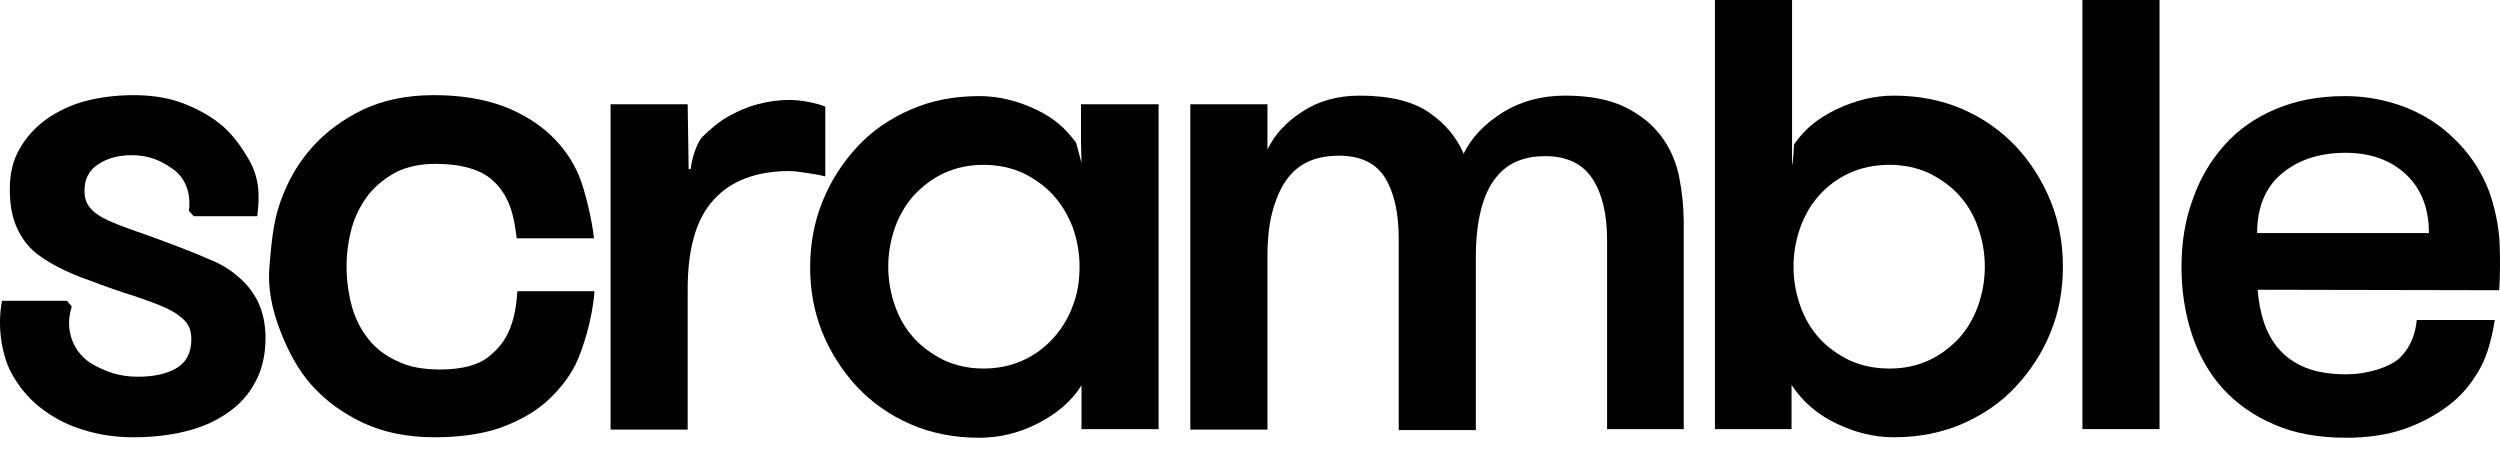 <?xml version="1.0" encoding="UTF-8"?> <svg xmlns="http://www.w3.org/2000/svg" width="100" height="18" viewBox="0 0 100 18" fill="none"> <path d="M20.675 9.572C20.578 8.861 20.48 7.9 19.699 7.208C19.231 6.785 18.469 6.554 17.415 6.554C16.81 6.554 16.283 6.67 15.854 6.881C15.424 7.112 15.053 7.4 14.741 7.784C14.448 8.169 14.214 8.611 14.077 9.091C13.941 9.591 13.862 10.11 13.862 10.667C13.862 11.225 13.941 11.763 14.077 12.263C14.214 12.762 14.448 13.204 14.741 13.57C15.034 13.935 15.424 14.242 15.912 14.454C16.381 14.684 16.947 14.78 17.61 14.78C18.508 14.78 19.192 14.588 19.602 14.223C20.031 13.858 20.597 13.3 20.695 11.648H23.779C23.701 12.762 23.31 13.992 23.018 14.588C22.725 15.165 22.295 15.684 21.788 16.126C21.261 16.568 20.636 16.895 19.914 17.145C19.192 17.375 18.352 17.491 17.376 17.491C16.302 17.491 15.346 17.298 14.526 16.914C13.706 16.529 13.023 16.03 12.457 15.396C11.91 14.78 11.52 14.031 11.208 13.224C10.876 12.378 10.7 11.494 10.778 10.648C10.856 9.783 10.915 8.918 11.208 8.092C11.5 7.265 11.91 6.535 12.476 5.901C13.043 5.266 13.726 4.767 14.526 4.382C15.346 3.998 16.283 3.806 17.357 3.806C18.43 3.806 19.348 3.959 20.129 4.248C20.89 4.536 21.534 4.94 22.022 5.401C22.53 5.881 22.901 6.42 23.154 7.015C23.408 7.611 23.701 8.899 23.759 9.533H20.675V9.572Z" fill="black"></path> <path d="M33.012 7.054C32.758 6.996 32.563 6.958 32.407 6.939C32.251 6.919 31.841 6.842 31.587 6.842C30.259 6.842 29.244 7.227 28.561 7.976C27.858 8.726 27.507 9.918 27.507 11.571V17.183H24.423V4.171H27.507L27.546 6.766C27.585 6.766 27.566 6.766 27.624 6.766C27.722 6.054 27.956 5.632 28.093 5.478C28.366 5.209 28.737 4.882 29.108 4.671C29.479 4.459 29.869 4.286 30.299 4.171C30.728 4.055 31.157 3.998 31.587 3.998C32.075 3.998 32.7 4.132 33.012 4.267V7.054Z" fill="black"></path> <path d="M46.344 4.171V17.164H43.26V15.415C42.85 16.068 42.245 16.568 41.483 16.952C40.722 17.337 39.941 17.51 39.18 17.51C38.184 17.51 37.267 17.337 36.428 16.971C35.588 16.606 34.885 16.107 34.28 15.472C33.695 14.838 33.226 14.108 32.894 13.3C32.562 12.474 32.406 11.609 32.406 10.686C32.406 9.783 32.562 8.899 32.894 8.072C33.226 7.246 33.695 6.516 34.28 5.881C34.866 5.247 35.588 4.747 36.428 4.382C37.267 4.017 38.165 3.844 39.18 3.844C39.961 3.844 40.722 4.036 41.483 4.401C42.186 4.747 42.596 5.113 43.045 5.708C43.045 5.708 43.045 5.708 43.26 6.516L43.24 5.689V4.171H46.344ZM39.336 14.742C39.922 14.742 40.449 14.627 40.917 14.415C41.386 14.204 41.796 13.896 42.127 13.531C42.459 13.166 42.733 12.724 42.908 12.243C43.104 11.744 43.182 11.225 43.182 10.667C43.182 10.11 43.084 9.591 42.908 9.091C42.713 8.591 42.459 8.169 42.127 7.803C41.796 7.438 41.386 7.15 40.917 6.919C40.449 6.708 39.922 6.593 39.336 6.593C38.751 6.593 38.243 6.708 37.774 6.919C37.306 7.131 36.916 7.438 36.564 7.803C36.232 8.169 35.978 8.611 35.803 9.091C35.627 9.591 35.53 10.11 35.53 10.667C35.53 11.225 35.627 11.744 35.803 12.243C35.978 12.743 36.232 13.166 36.564 13.531C36.896 13.896 37.306 14.184 37.774 14.415C38.243 14.627 38.77 14.742 39.336 14.742Z" fill="black"></path> <path d="M64.284 17.164V9.61C64.284 8.572 64.089 7.746 63.698 7.15C63.308 6.554 62.683 6.246 61.805 6.246C61.414 6.246 61.044 6.304 60.712 6.439C60.38 6.573 60.087 6.785 59.833 7.111C59.58 7.419 59.384 7.842 59.248 8.361C59.111 8.88 59.033 9.514 59.033 10.302V17.202H55.949V9.572C55.949 8.534 55.773 7.707 55.402 7.111C55.031 6.516 54.407 6.227 53.548 6.227C53.157 6.227 52.786 6.285 52.435 6.419C52.103 6.554 51.791 6.765 51.537 7.092C51.283 7.4 51.088 7.823 50.932 8.341C50.776 8.86 50.698 9.495 50.698 10.283V17.183H47.613V4.171H50.698V5.977C50.99 5.382 51.439 4.882 52.103 4.459C52.747 4.036 53.508 3.825 54.387 3.825C55.597 3.825 56.515 4.055 57.159 4.497C57.803 4.939 58.272 5.497 58.545 6.15C58.857 5.497 59.384 4.959 60.106 4.497C60.829 4.055 61.649 3.825 62.605 3.825C63.581 3.825 64.382 3.978 65.006 4.286C65.631 4.594 66.119 4.997 66.47 5.478C66.822 5.958 67.056 6.496 67.173 7.111C67.29 7.707 67.349 8.322 67.349 8.937V17.164H64.284Z" fill="black"></path> <path d="M71.682 17.164H68.598V0H71.682V6.573C71.721 6.631 71.76 5.785 71.76 5.785C72.17 5.17 72.697 4.747 73.439 4.382C74.2 4.017 74.981 3.825 75.742 3.825C76.738 3.825 77.655 3.998 78.495 4.363C79.334 4.728 80.037 5.228 80.642 5.862C81.228 6.496 81.696 7.227 82.028 8.053C82.36 8.88 82.516 9.745 82.516 10.667C82.516 11.59 82.36 12.474 82.028 13.281C81.696 14.108 81.228 14.819 80.642 15.453C80.056 16.087 79.334 16.587 78.495 16.952C77.655 17.317 76.738 17.491 75.742 17.491C74.961 17.491 74.2 17.298 73.439 16.933C72.677 16.568 72.092 16.049 71.662 15.396V17.164H71.682ZM75.586 14.742C76.172 14.742 76.679 14.627 77.148 14.415C77.616 14.204 78.007 13.896 78.358 13.531C78.69 13.166 78.944 12.724 79.119 12.243C79.295 11.744 79.393 11.225 79.393 10.667C79.393 10.11 79.295 9.591 79.119 9.091C78.944 8.591 78.69 8.169 78.358 7.803C78.026 7.438 77.616 7.15 77.148 6.919C76.679 6.708 76.152 6.593 75.586 6.593C74.981 6.593 74.454 6.708 73.985 6.919C73.517 7.131 73.107 7.438 72.775 7.803C72.443 8.169 72.189 8.611 72.014 9.091C71.838 9.591 71.74 10.11 71.74 10.667C71.74 11.225 71.838 11.744 72.014 12.243C72.189 12.743 72.443 13.166 72.775 13.531C73.107 13.896 73.517 14.185 73.985 14.415C74.454 14.627 74.981 14.742 75.586 14.742Z" fill="black"></path> <path d="M83.297 0H86.381V17.164H83.297V0Z" fill="black"></path> <path d="M90.305 11.59C90.344 12.051 90.422 12.493 90.559 12.897C90.695 13.3 90.891 13.666 91.164 13.973C91.437 14.281 91.789 14.53 92.218 14.704C92.647 14.877 93.194 14.973 93.838 14.973C94.717 14.973 95.576 14.684 95.966 14.338C96.493 13.839 96.63 13.223 96.669 12.801H99.792C99.636 13.762 99.421 14.396 99.109 14.896C98.796 15.415 98.445 15.838 97.938 16.222C97.43 16.606 96.825 16.933 96.161 17.164C95.478 17.394 94.717 17.51 93.858 17.51C92.745 17.51 91.769 17.337 90.949 16.971C90.129 16.625 89.446 16.126 88.9 15.53C88.353 14.915 87.943 14.184 87.67 13.358C87.396 12.512 87.26 11.628 87.26 10.686C87.26 9.725 87.396 8.822 87.709 7.976C88.001 7.131 88.431 6.42 88.978 5.804C89.524 5.189 90.207 4.709 91.027 4.363C91.847 4.017 92.765 3.844 93.799 3.844C94.658 3.844 95.439 3.998 96.2 4.286C96.942 4.574 97.606 4.997 98.152 5.535C98.718 6.074 99.148 6.689 99.46 7.4C99.772 8.111 99.968 9.091 99.987 9.802C100.007 10.187 100.007 11.129 99.968 11.609L90.305 11.59ZM93.819 6.112C92.804 6.112 91.964 6.381 91.3 6.919C90.637 7.457 90.285 8.265 90.285 9.322H97.157C97.157 8.322 96.844 7.534 96.22 6.958C95.615 6.4 94.814 6.112 93.819 6.112Z" fill="black"></path> <path d="M10.309 12.051C10.114 11.667 9.841 11.321 9.509 11.052C9.177 10.763 8.787 10.533 8.338 10.36C7.908 10.168 7.459 9.995 7.01 9.822C6.405 9.591 5.878 9.399 5.429 9.245C4.98 9.091 4.59 8.938 4.297 8.803C4.004 8.668 3.77 8.515 3.614 8.322C3.457 8.149 3.379 7.919 3.379 7.631C3.379 7.169 3.555 6.804 3.926 6.573C4.297 6.324 4.746 6.208 5.273 6.208C6.034 6.208 6.503 6.477 6.893 6.746C7.362 7.073 7.654 7.631 7.557 8.438C7.635 8.515 7.674 8.572 7.752 8.649H10.29C10.387 7.861 10.387 7.188 9.997 6.458C9.704 5.939 9.372 5.459 8.923 5.055C8.474 4.671 7.928 4.363 7.323 4.132C6.717 3.902 6.054 3.806 5.351 3.806C4.668 3.806 4.043 3.883 3.438 4.036C2.852 4.19 2.325 4.44 1.857 4.767C1.408 5.093 1.037 5.497 0.783 5.958C0.51 6.42 0.393 6.958 0.393 7.573C0.393 8.13 0.471 8.611 0.627 8.995C0.783 9.38 0.998 9.706 1.271 9.975C1.564 10.245 1.896 10.456 2.286 10.667C2.677 10.86 3.087 11.052 3.555 11.206C4.258 11.475 4.863 11.686 5.37 11.84C5.878 12.013 6.307 12.166 6.639 12.32C6.971 12.474 7.225 12.647 7.401 12.839C7.576 13.031 7.654 13.262 7.654 13.57C7.654 14.127 7.44 14.511 7.03 14.742C6.62 14.973 6.112 15.069 5.507 15.069C4.765 15.069 4.199 14.857 3.672 14.55C3.008 14.165 2.54 13.262 2.872 12.263C2.794 12.166 2.755 12.128 2.677 12.032H0.08C-0.134 13.147 0.119 14.242 0.393 14.8C0.686 15.376 1.076 15.876 1.583 16.28C2.091 16.683 2.657 16.991 3.301 17.183C3.945 17.395 4.629 17.491 5.351 17.491C6.073 17.491 6.756 17.414 7.401 17.26C8.045 17.106 8.611 16.856 9.079 16.529C9.567 16.203 9.938 15.799 10.212 15.28C10.485 14.78 10.621 14.185 10.621 13.531C10.621 12.935 10.504 12.455 10.309 12.051Z" fill="black"></path> </svg> 